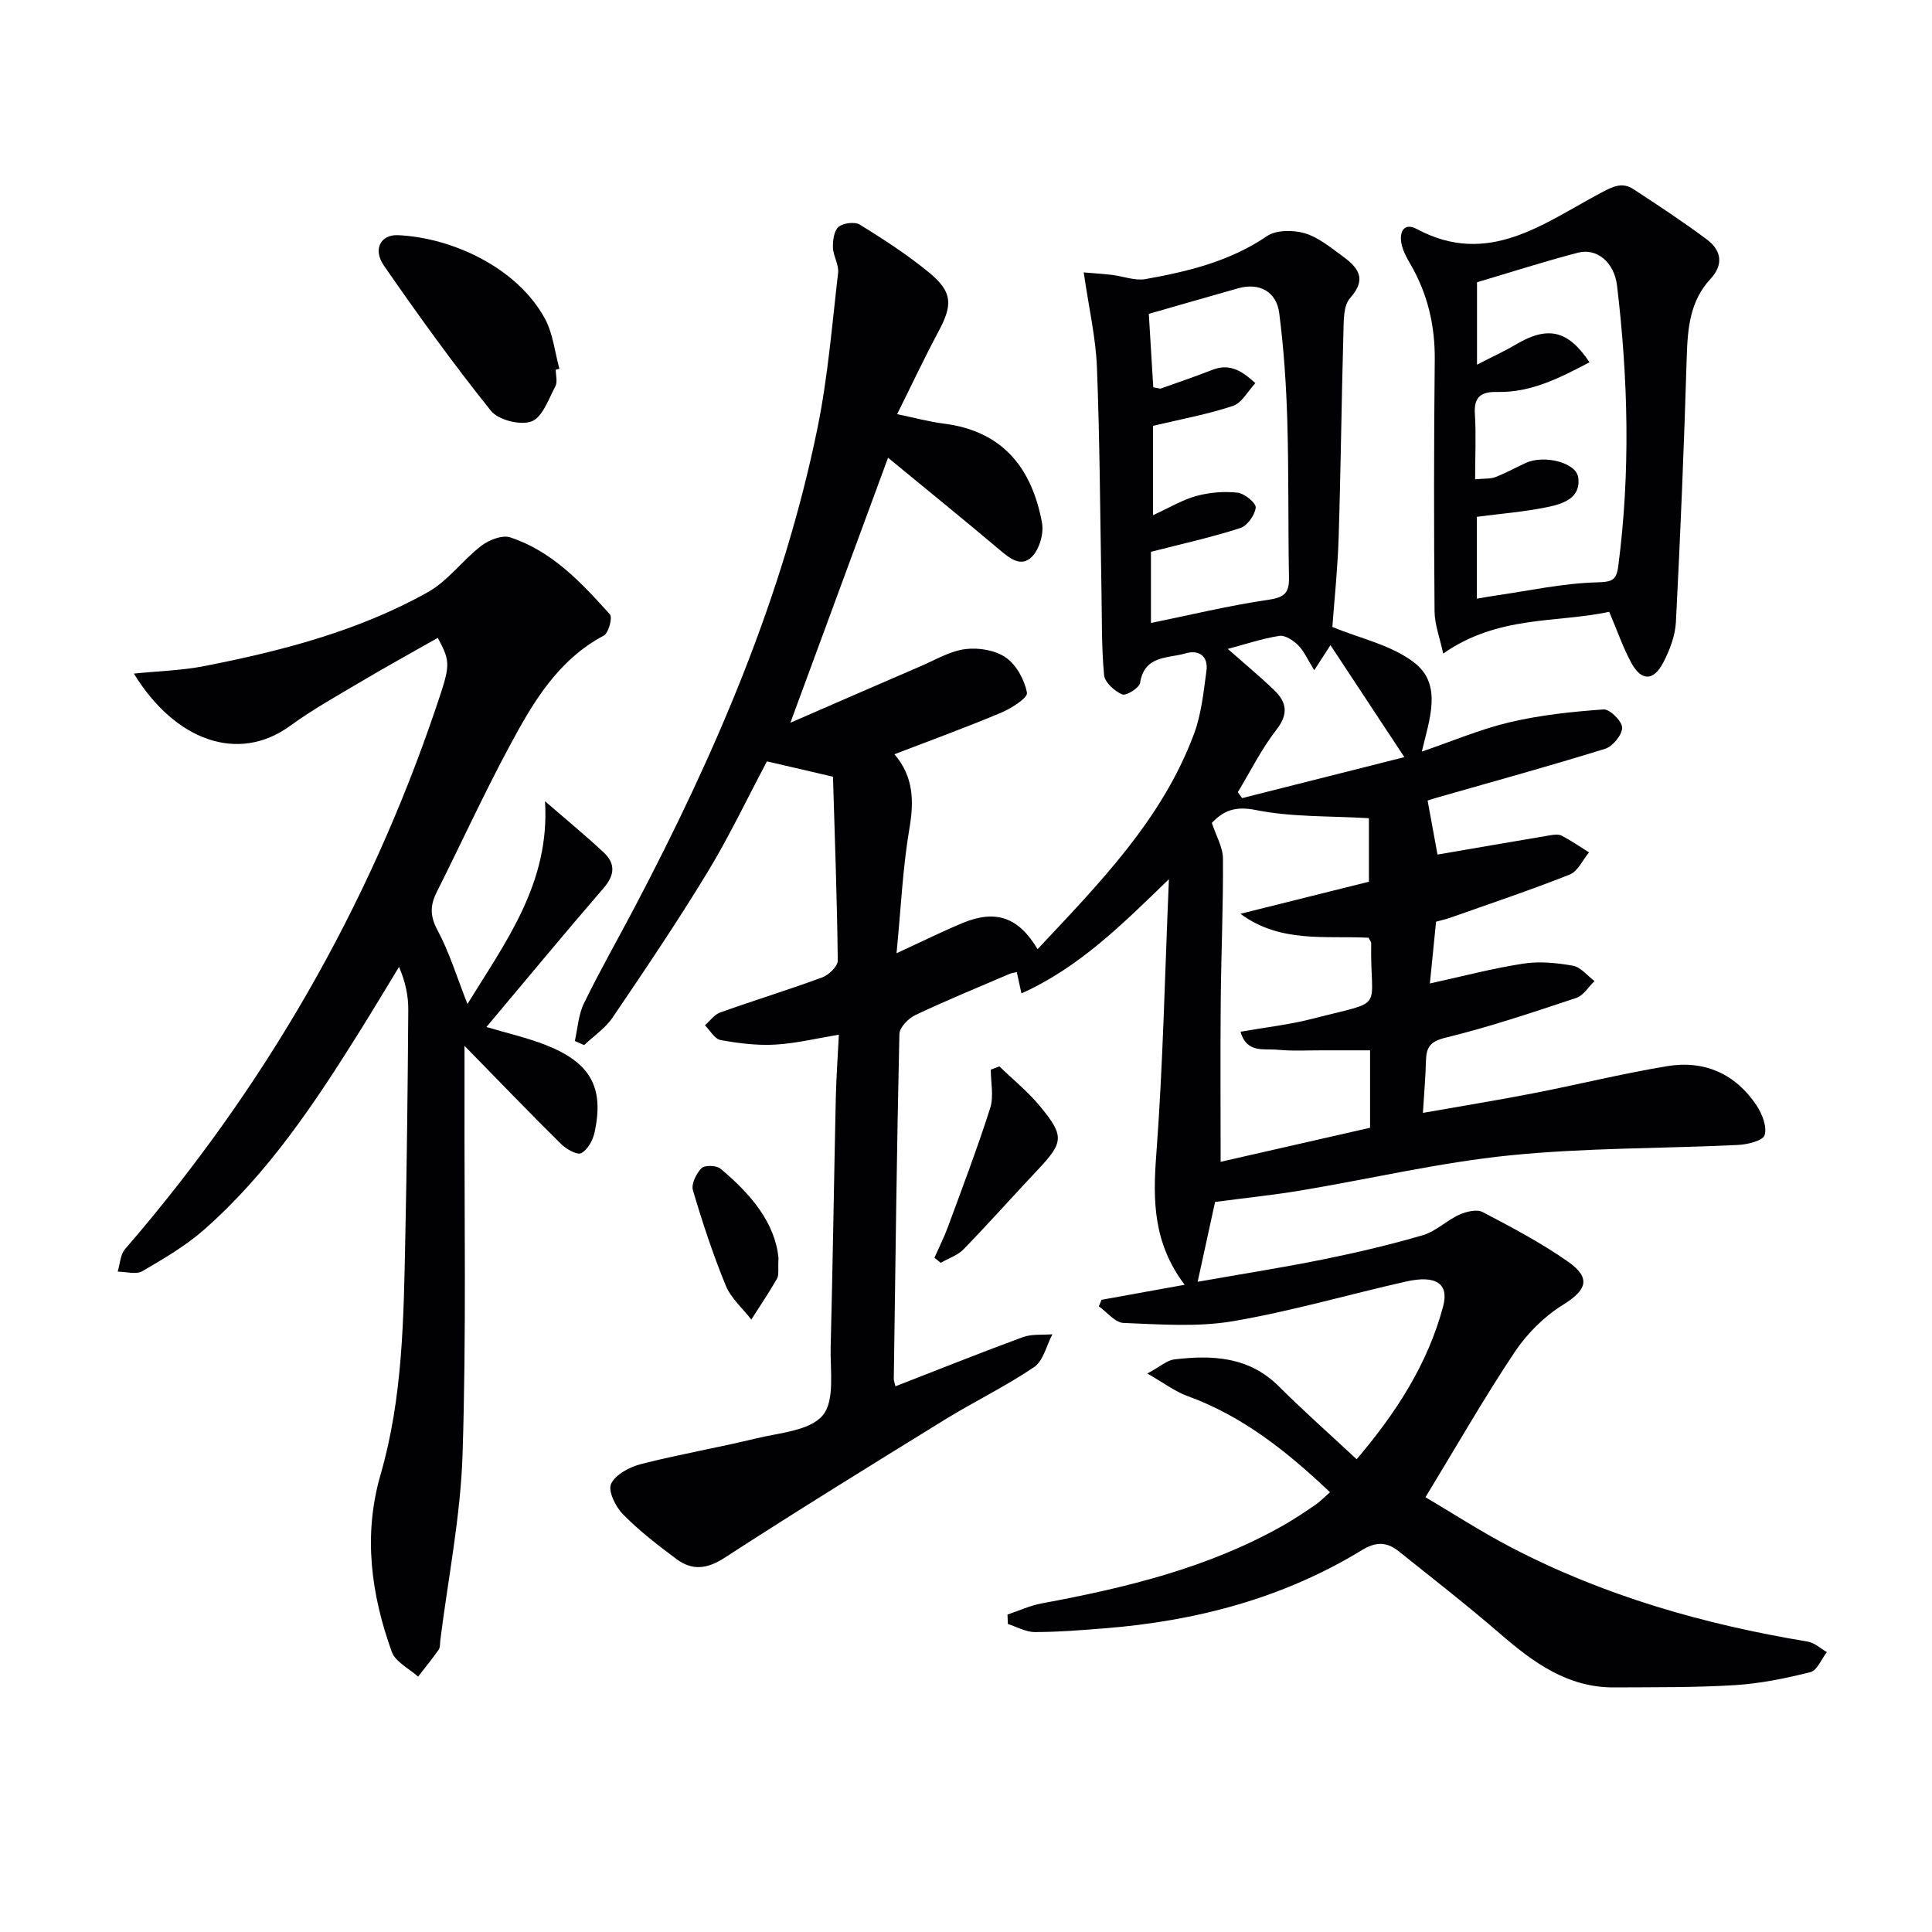 <svg enable-background="new 0 0 400 400" viewBox="0 0 400 400" xmlns="http://www.w3.org/2000/svg"><g fill="#010104"><path d="m228.07 269.11c5.43-.98 10.86-1.96 17.2-3.11-6.53-8.66-6.59-17.46-5.88-26.87 1.4-18.56 1.77-37.19 2.62-57.1-9.69 9.38-18.55 18.25-30.53 23.65-.4-1.86-.67-3.08-.96-4.41-.5.11-.99.15-1.42.33-6.55 2.81-13.15 5.51-19.59 8.56-1.44.68-3.27 2.56-3.3 3.92-.54 23.8-.83 47.61-1.16 71.42 0 .32.14.65.34 1.52 8.82-3.43 17.54-6.93 26.35-10.17 1.87-.69 4.09-.43 6.15-.6-1.23 2.32-1.88 5.5-3.8 6.8-5.9 4-12.39 7.12-18.47 10.87-15.28 9.42-30.56 18.85-45.62 28.61-3.64 2.36-6.72 2.67-9.97.24-3.85-2.88-7.7-5.84-11.05-9.25-1.53-1.55-3.15-4.87-2.46-6.31.93-1.95 3.87-3.5 6.24-4.1 7.86-2.01 15.89-3.38 23.78-5.3 4.82-1.17 11.11-1.57 13.8-4.78 2.55-3.05 1.52-9.3 1.64-14.15.44-17.14.68-34.29 1.06-51.43.09-4.28.41-8.55.64-13.22-4.84.79-9.04 1.83-13.28 2.05-3.72.2-7.53-.28-11.21-.95-1.23-.22-2.17-1.99-3.24-3.05 1.04-.91 1.93-2.22 3.14-2.65 7.02-2.51 14.16-4.69 21.15-7.27 1.36-.5 3.22-2.3 3.21-3.49-.14-12.77-.62-25.53-.99-38.06-5.02-1.17-9.19-2.14-13.67-3.18-4.02 7.56-7.78 15.5-12.32 22.97-6.21 10.23-12.92 20.16-19.64 30.07-1.5 2.22-3.91 3.82-5.89 5.71-.64-.29-1.29-.57-1.93-.86.6-2.61.74-5.45 1.89-7.79 3.27-6.72 6.99-13.22 10.47-19.84 16.61-31.58 30.72-64.16 37.89-99.31 2.15-10.54 3.01-21.36 4.26-32.07.2-1.69-1.02-3.51-1.07-5.28-.04-1.46.23-3.49 1.18-4.27.98-.81 3.37-1.09 4.42-.44 4.93 3.06 9.85 6.24 14.32 9.92 4.87 4.01 4.9 6.66 1.93 12.2-2.89 5.4-5.5 10.96-8.56 17.11 3.7.76 6.67 1.58 9.69 1.96 12.2 1.53 18.24 9.25 20.31 20.56.4 2.19-.54 5.41-2.06 6.97-2.29 2.35-4.7.31-6.87-1.53-7.49-6.32-15.11-12.49-22.95-18.94-6.67 18.11-13.21 35.86-20.22 54.87 9.26-4.03 18.12-7.9 27-11.72 3.04-1.31 6.05-3.13 9.23-3.53 2.74-.35 6.21.22 8.4 1.76 2.18 1.52 3.86 4.62 4.35 7.29.19 1.04-3.26 3.24-5.38 4.13-7.15 3.01-14.46 5.67-22.06 8.59 3.94 4.58 4.09 9.63 3.11 15.34-1.39 8.12-1.75 16.42-2.67 25.86 5.38-2.48 9.47-4.51 13.67-6.26 6.88-2.85 11.6-1.2 15.53 5.42 12.69-13.56 25.74-26.75 32.37-44.53 1.54-4.12 1.99-8.69 2.59-13.09.41-3.05-1.54-4.44-4.34-3.62-3.64 1.06-8.51.35-9.4 6.12-.16 1.03-2.91 2.72-3.71 2.37-1.58-.69-3.6-2.5-3.74-4-.55-5.76-.43-11.59-.54-17.39-.28-15.44-.34-30.88-.94-46.3-.24-6.21-1.68-12.37-2.74-19.68 1.47.13 3.61.26 5.74.5 2.37.27 4.84 1.27 7.07.88 8.83-1.58 17.48-3.68 25.14-8.9 1.9-1.29 5.36-1.29 7.74-.61 2.77.79 5.24 2.83 7.65 4.58 3.18 2.31 5.58 4.66 1.8 8.88-1.4 1.56-1.3 4.73-1.37 7.17-.4 14.14-.54 28.29-.99 42.43-.2 6.45-.89 12.88-1.3 18.47 5.81 2.43 12.43 3.77 17.12 7.52 5.66 4.52 2.99 11.59 1.4 18.29 6.26-2.14 12.12-4.64 18.22-6.08 6.34-1.49 12.91-2.19 19.42-2.65 1.28-.09 3.84 2.46 3.84 3.79 0 1.5-1.96 3.87-3.53 4.36-11.56 3.59-23.24 6.8-34.88 10.13-.78.22-1.56.49-1.87.58.74 4.06 1.44 7.9 2.05 11.19 7.64-1.31 15.44-2.67 23.25-3.98.81-.14 1.81-.28 2.47.07 1.95 1.02 3.78 2.29 5.65 3.46-1.31 1.57-2.32 3.93-4 4.59-8.16 3.23-16.49 6.02-24.77 8.95-.92.32-1.88.53-2.9.81-.44 4.39-.86 8.61-1.28 12.79 6.7-1.47 12.96-3.13 19.33-4.11 3.34-.52 6.92-.17 10.28.43 1.63.29 2.99 2.07 4.48 3.18-1.25 1.2-2.3 3-3.78 3.49-8.94 2.97-17.89 5.99-27.02 8.22-3.25.79-4.03 2-4.1 4.81-.08 3.29-.38 6.58-.63 10.77 7.63-1.35 15.25-2.58 22.81-4.05 9.26-1.8 18.44-4.08 27.74-5.62 7.71-1.28 14.16 1.56 18.54 8.15 1.15 1.74 2.18 4.37 1.66 6.12-.34 1.15-3.53 1.95-5.48 2.04-15.77.76-31.63.57-47.32 2.16-14.49 1.47-28.79 4.85-43.2 7.26-5.69.95-11.43 1.54-17.78 2.38-1.05 4.82-2.24 10.25-3.61 16.53 8.99-1.59 17.46-2.91 25.86-4.61 6.98-1.41 13.94-3.04 20.77-5.04 2.69-.79 4.92-3.06 7.54-4.24 1.44-.65 3.64-1.18 4.85-.54 6.01 3.15 12.07 6.35 17.62 10.23 4.9 3.43 3.92 5.91-1.02 8.98-3.88 2.41-7.44 5.96-9.99 9.78-6.34 9.51-12.02 19.46-18.46 30.04 5.26 3.1 11.33 7.04 17.72 10.38 19.32 10.08 40.01 15.97 61.44 19.52 1.39.23 2.63 1.42 3.94 2.17-1.12 1.44-2.01 3.8-3.41 4.15-5.12 1.29-10.38 2.36-15.64 2.69-8.3.51-16.65.42-24.98.47-9.69.06-16.83-5.23-23.75-11.22-6.78-5.86-13.87-11.37-20.87-16.97-2.41-1.93-4.66-2.04-7.6-.24-16.34 9.98-34.36 14.7-53.31 16.2-4.8.38-9.62.77-14.43.77-1.86 0-3.71-1.08-5.57-1.67-.03-.65-.05-1.3-.08-1.95 2.35-.79 4.65-1.86 7.06-2.31 17.35-3.22 34.42-7.32 49.96-16.11 2.31-1.31 4.53-2.8 6.73-4.3.94-.64 1.74-1.49 3.02-2.61-8.88-8.42-18.08-15.78-29.57-19.94-2.47-.89-4.65-2.58-8.25-4.64 2.83-1.53 4.11-2.74 5.51-2.91 7.93-.95 15.53-.62 21.74 5.59 5.05 5.04 10.41 9.78 16.09 15.07 8.23-9.68 14.73-19.76 17.9-31.63 1.27-4.77-1.49-6.55-7.68-5.16-11.98 2.7-23.81 6.17-35.89 8.22-7.35 1.24-15.07.64-22.6.35-1.75-.07-3.41-2.24-5.11-3.44.18-.44.37-.89.57-1.35zm28.75-79.92c8.97-2.24 17.94-4.48 26.6-6.64 0-4.77 0-8.99 0-13.15-8.2-.49-15.98-.2-23.4-1.69-4.38-.88-6.74.17-9.12 2.66.87 2.67 2.28 5.02 2.3 7.37.07 9.82-.37 19.64-.46 29.45-.1 11.03-.02 22.07-.02 33.35 10.36-2.36 20.66-4.71 30.94-7.05 0-5.62 0-10.86 0-16.03-3.48 0-6.61.01-9.75 0-3.13-.01-6.28.18-9.39-.12-2.78-.27-6.43.78-7.68-3.73 5.2-.92 10.14-1.46 14.9-2.69 15.56-4.01 11.87-1.32 12.15-15.66.01-.28-.27-.56-.55-1.11-8.84-.47-18.23 1.18-26.52-4.96zm-18.1-82.53c3.57-1.63 6.17-3.22 8.99-3.98 2.72-.73 5.71-.99 8.5-.68 1.45.16 3.87 2.15 3.77 3.09-.17 1.56-1.74 3.77-3.2 4.24-5.8 1.88-11.79 3.2-18.49 4.92v14.73c7.97-1.62 16.16-3.61 24.47-4.83 3.31-.49 4.17-1.54 4.11-4.6-.2-10.81-.03-21.63-.35-32.43-.22-7.45-.72-14.92-1.67-22.3-.58-4.52-4.19-6.34-8.47-5.14-6.17 1.74-12.33 3.52-18.53 5.3.3 4.97.61 10.16.92 15.2.99.16 1.35.34 1.62.24 3.56-1.26 7.14-2.49 10.66-3.86 3.74-1.46 6.34.47 8.86 2.77-1.53 1.62-2.78 4.09-4.64 4.71-5.27 1.75-10.78 2.75-16.55 4.13zm17.56 57.35c.3.41.59.82.89 1.23 11.25-2.84 22.5-5.68 33.59-8.48-5.46-8.28-10.39-15.75-15.3-23.19-1.02 1.58-2.09 3.23-3.36 5.19-1.36-2.19-2.1-3.93-3.32-5.16-1-1-2.7-2.13-3.9-1.95-3.51.54-6.92 1.7-10.68 2.7 3.39 2.99 6.57 5.63 9.55 8.48 2.6 2.48 3.11 4.93.53 8.24-3.1 3.97-5.37 8.6-8 12.94z"/><path d="m96.78 207.86c8-12.98 17.11-25.09 16.06-41.97 4.06 3.52 8.21 6.93 12.14 10.59 2.44 2.27 2.35 4.65.02 7.35-8.11 9.39-16.01 18.95-24.29 28.8 4.18 1.25 8.31 2.18 12.21 3.7 9.34 3.65 12.2 8.8 10.18 18.12-.35 1.62-1.43 3.6-2.76 4.3-.84.45-3.09-.83-4.17-1.89-6.39-6.31-12.61-12.78-20-20.33 0 4.37.01 7.23 0 10.1-.06 24.82.39 49.65-.4 74.44-.41 12.88-3 25.7-4.61 38.54-.08.66 0 1.46-.34 1.95-1.34 1.91-2.83 3.72-4.26 5.57-1.86-1.69-4.68-3.03-5.44-5.12-4.3-11.93-5.95-24.19-2.34-36.66 4.63-16 4.79-32.45 5.13-48.88.33-15.8.51-31.6.62-47.41.02-2.88-.59-5.77-1.91-8.88-2.71 4.45-5.39 8.93-8.15 13.35-9.28 14.85-18.97 29.42-32.24 41.08-3.83 3.36-8.34 6-12.77 8.58-1.28.74-3.37.1-5.09.09.48-1.57.52-3.51 1.5-4.64 28.73-33.23 50.33-70.53 64.41-112.17 2.97-8.78 3.09-9.31.36-14.41-5.26 2.99-10.57 5.91-15.78 9-5 2.97-10.12 5.81-14.81 9.23-10.73 7.8-23.84 3.06-32.33-10.83 5.05-.52 9.93-.64 14.66-1.57 16.02-3.14 31.81-7.25 46.17-15.27 4.18-2.33 7.22-6.64 11.1-9.62 1.57-1.21 4.33-2.29 5.99-1.74 8.67 2.85 14.75 9.39 20.64 15.95.57.64-.28 3.86-1.27 4.38-9.54 5.07-14.68 13.88-19.48 22.81-5.34 9.94-10.05 20.21-15.11 30.3-1.36 2.7-1.43 4.91.13 7.83 2.49 4.64 4.04 9.77 6.23 15.33z"/><path d="m298.8 135.31c-.69-3.22-1.76-5.97-1.79-8.74-.14-17.33-.15-34.67.04-52 .08-7.2-1.49-13.82-5.11-20.01-.75-1.28-1.5-2.66-1.78-4.09-.48-2.42.49-4.49 3.18-3.05 14.84 7.95 26.3-1.24 38.18-7.53 2.52-1.34 4.37-2.22 6.69-.71 5.13 3.36 10.27 6.73 15.18 10.4 2.95 2.2 3.55 5.15.76 8.15-4.29 4.62-4.75 10.28-4.93 16.24-.55 18.28-1.3 36.55-2.24 54.81-.15 2.87-1.29 5.87-2.65 8.45-2 3.81-4.5 3.8-6.56.05-1.73-3.17-2.91-6.64-4.6-10.61-10.95 2.35-22.93.66-34.37 8.64zm6.61-36.07c1.96-.19 3.19-.07 4.21-.47 2.15-.83 4.19-1.96 6.29-2.93 3.71-1.71 10.4-.12 10.84 3 .62 4.3-3.18 5.48-6.34 6.14-4.78.99-9.69 1.37-14.64 2.02v16.95c1.52-.26 2.63-.47 3.75-.63 7.03-1.01 14.04-2.56 21.09-2.75 3.14-.08 4.05-.42 4.43-3.33 2.54-19.39 2.06-38.76-.25-58.11-.57-4.8-4.15-7.84-8.1-6.81-7.04 1.83-13.97 4.07-20.89 6.12v17.06c3.17-1.64 5.64-2.76 7.96-4.13 6.65-3.95 10.86-3.08 15.33 3.64-6.06 3.17-12.04 6.3-19.1 6.14-3.27-.07-4.88.94-4.63 4.58.27 4.29.05 8.61.05 13.51z"/><path d="m115.06 76.54c0 1.17.41 2.55-.08 3.45-1.41 2.64-2.67 6.41-4.93 7.26-2.29.86-6.87-.28-8.4-2.19-7.78-9.7-15.08-19.82-22.16-30.06-2.35-3.39-.68-6.48 2.94-6.31 11.31.53 24.71 6.8 30.4 17.3 1.67 3.09 2.03 6.89 2.99 10.37-.25.06-.51.12-.76.18z"/><path d="m206.91 220.78c2.82 2.74 5.93 5.24 8.41 8.25 5.12 6.22 4.9 7.47-.55 13.26-5.12 5.43-10.08 11.01-15.27 16.36-1.23 1.27-3.14 1.88-4.74 2.8-.43-.35-.87-.7-1.3-1.04.94-2.12 1.99-4.2 2.79-6.37 3.01-8.18 6.12-16.34 8.76-24.64.77-2.41.12-5.28.12-7.94.58-.23 1.18-.46 1.78-.68z"/><path d="m161.18 260.48c-.13 2.29.13 3.47-.31 4.25-1.65 2.89-3.53 5.66-5.32 8.47-1.8-2.33-4.21-4.41-5.29-7.04-2.64-6.43-4.83-13.07-6.8-19.74-.38-1.29.7-3.46 1.78-4.56.65-.66 3.07-.6 3.91.09 6.25 5.2 11.33 11.19 12.03 18.53z"/></g></svg>